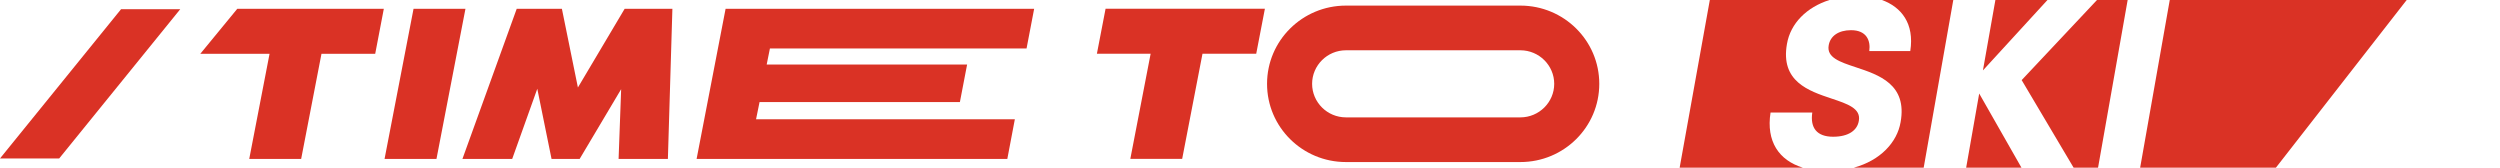 <?xml version="1.0" encoding="UTF-8"?> <svg xmlns="http://www.w3.org/2000/svg" width="671" height="45" viewBox="0 0 671 45" fill="none"> <g clip-path="url(#clip0_684_12806)"> <path d="M294.407 14.427H308.83L303.379 42.637H317.296L322.747 14.427H337.17L339.498 2.345H296.736L294.407 14.427Z" fill="#DA3225"></path> <path d="M408.073 1.503H361.249C349.552 1.503 340.076 10.901 340.076 22.5C340.076 34.099 349.552 43.496 361.249 43.496H408.073C419.77 43.496 429.246 34.099 429.246 22.5C429.246 10.901 419.77 1.503 408.073 1.503ZM408.073 31.503H361.249C356.249 31.503 352.17 27.458 352.17 22.5C352.17 17.542 356.249 13.496 361.249 13.496H408.073C413.073 13.496 417.152 17.542 417.152 22.5C417.152 27.458 413.073 31.503 408.073 31.503Z" fill="#DA3225"></path> <path d="M53.755 14.445H72.347L66.896 42.655H80.831L86.283 14.445H100.705L103.016 2.363H63.683L53.755 14.445Z" fill="#DA3225"></path> <path d="M155.11 23.485L150.814 2.363H138.684L124.117 42.655H137.474L144.207 23.825L148.034 42.655H155.579L166.717 23.932L166.031 42.655H179.262L180.471 2.363H167.655L155.11 23.485Z" fill="#DA3225"></path> <path d="M110.994 2.363L103.214 42.655H117.149L124.929 2.363H110.994Z" fill="#DA3225"></path> <path d="M186.969 42.655H270.364L272.386 32.005H202.926L203.865 27.387H257.638L259.57 17.327H205.778L206.645 13.013H275.526L277.566 2.363H194.749L186.969 42.655Z" fill="#DA3225"></path> <path d="M0 42.53H15.885L48.376 2.47H32.491L0 42.53Z" fill="#DA3225"></path> <path fill-rule="evenodd" clip-rule="evenodd" d="M483.887 45C477.466 43.043 473.99 37.944 475.217 30.2H486.417C485.817 34.3 487.617 36.7 492.017 36.7C496.117 36.7 498.517 35.001 498.917 32.4C499.489 29.093 495.877 27.887 491.607 26.46L491.607 26.46C485.416 24.391 477.842 21.86 479.617 11.8C480.566 6.252 484.926 1.929 491.024 0H458.917L450.817 45H483.887ZM497.57 45H499.517H516.317L524.264 0H505.116C510.32 1.895 513.867 6.301 512.717 13.7H501.717C502.117 10.8 500.917 8.101 496.817 8.101C493.417 8.101 491.217 9.7 490.817 12.2C490.249 15.448 493.833 16.635 498.085 18.044L498.085 18.044L498.085 18.044C504.307 20.106 511.959 22.642 510.117 32.8C509.192 38.194 504.705 43.054 497.57 45ZM535.564 0L532.217 18.9L549.542 0H535.564ZM562.835 0L542.617 21.5L556.558 45H563.117L571.064 0H566.517H562.835ZM582.364 0L574.417 45H581.117H588.855H600.455H605.317H610.855L645.955 0H609.455H597.555H587.317H586.355H582.364ZM542.56 45L531.217 25.1L527.717 45H542.56Z" fill="#DA3225"></path> </g> <defs> <clipPath id="clip0_684_12806"> <rect width="671" height="45" fill="white"></rect> </clipPath> </defs> </svg> 
